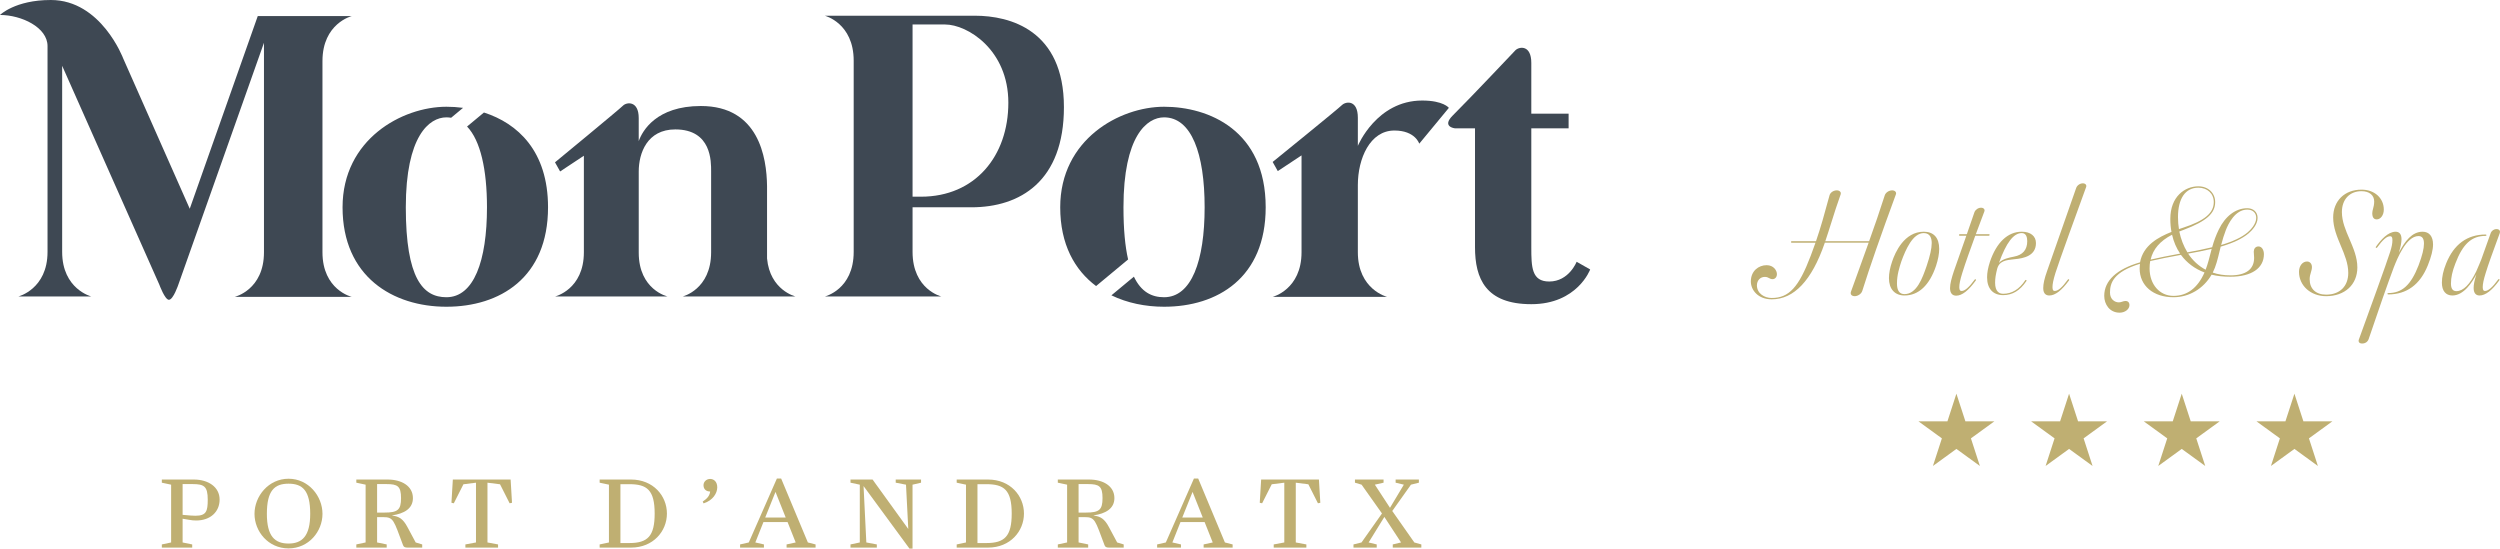 <?xml version="1.0" encoding="utf-8"?>
<!-- Generator: Adobe Illustrator 16.0.0, SVG Export Plug-In . SVG Version: 6.00 Build 0)  -->
<!DOCTYPE svg PUBLIC "-//W3C//DTD SVG 1.1//EN" "http://www.w3.org/Graphics/SVG/1.1/DTD/svg11.dtd">
<svg version="1.1" id="Layer_1" xmlns="http://www.w3.org/2000/svg" xmlns:xlink="http://www.w3.org/1999/xlink" x="0px" y="0px"
	 width="249.564px" height="54.764px" viewBox="0 0 249.564 54.764" enable-background="new 0 0 249.564 54.764"
	 xml:space="preserve">
<path fill="#BFAF72" d="M189.231,19.152c-0.064-0.093-0.192-0.15-0.334-0.15c-0.328,0-0.656,0.215-0.748,0.49
	c-0.5,1.557-1.039,3.141-1.563,4.585h-4.374c0.228-0.67,0.426-1.3,0.618-1.91c0.271-0.863,0.553-1.754,0.916-2.766
	c0.031-0.085,0.021-0.171-0.028-0.241c-0.067-0.098-0.202-0.159-0.351-0.159c-0.338,0-0.658,0.216-0.731,0.493l-0.026,0.091
	c-0.5,1.84-0.834,3.061-1.326,4.491h-2.413c-0.054,0-0.089,0.045-0.089,0.086c0,0.018,0.008,0.035,0.021,0.048
	c0.013,0.012,0.03,0.019,0.05,0.019h2.379l-0.467,1.28c-1.197,3.168-2.183,4.237-3.906,4.237c-0.713,0-1.473-0.443-1.473-1.263
	c0-0.487,0.332-0.842,0.79-0.842c0.203,0,0.315,0.061,0.423,0.12c0.096,0.053,0.196,0.106,0.346,0.106
	c0.218,0,0.437-0.174,0.437-0.504c0-0.359-0.327-0.892-1.03-0.892c-0.781,0-1.574,0.559-1.574,1.626
	c0,0.864,0.729,1.783,2.082,1.783c2.223,0,3.998-1.878,5.279-5.582l0.004-0.016c0-0.016,0.006-0.035,0.016-0.055h4.377
	c-0.418,1.182-0.838,2.339-1.245,3.458c-0.179,0.492-0.351,0.969-0.517,1.428c-0.054,0.15-0.018,0.25,0.022,0.307
	c0.065,0.094,0.192,0.146,0.358,0.146c0.281,0,0.649-0.211,0.748-0.524c0.705-2.258,1.865-5.592,3.358-9.642
	C189.292,19.313,189.282,19.224,189.231,19.152"/>
<path fill="#BFAF72" d="M192.045,23.131c-1.961,0-2.865,2.08-3.162,2.974c-0.209,0.605-0.318,1.18-0.318,1.662
	c0,1.083,0.581,1.73,1.555,1.73c1.407,0,2.495-1.023,3.146-2.957c0.207-0.624,0.316-1.211,0.316-1.696
	C193.583,23.74,193.037,23.131,192.045,23.131 M189.366,28.292c0-0.847,0.241-1.591,0.434-2.187
	c0.441-1.218,1.153-2.837,2.246-2.837c0.652,0,0.789,0.544,0.789,1c0,0.523-0.17,1.288-0.505,2.275l-0.028,0.084
	c-0.381,1.089-0.955,2.734-2.182,2.734C189.612,29.361,189.366,29.011,189.366,28.292"/>
<path fill="#BFAF72" d="M197.124,27.912c-0.555,0.764-0.982,1.135-1.307,1.135c-0.113,0-0.229-0.044-0.229-0.37
	c0-0.327,0.085-0.739,0.295-1.419c0.342-1.094,0.797-2.344,1.277-3.668l0.022-0.059h1.347c0.051,0,0.088-0.045,0.088-0.086
	c0-0.019-0.008-0.036-0.02-0.048c-0.014-0.013-0.031-0.02-0.05-0.02h-1.31l0.848-2.258c0.037-0.091,0.031-0.18-0.018-0.25
	c-0.058-0.086-0.17-0.135-0.309-0.135c-0.279,0-0.569,0.2-0.66,0.454c-0.092,0.261-0.178,0.514-0.271,0.786
	c-0.133,0.392-0.283,0.835-0.486,1.403h-0.699c-0.052,0-0.088,0.046-0.088,0.086c0,0.019,0.007,0.036,0.02,0.048
	c0.012,0.013,0.03,0.02,0.051,0.02h0.664c-0.396,1.153-0.777,2.241-1.237,3.521c-0.231,0.697-0.388,1.256-0.388,1.713
	c0,0.484,0.217,0.75,0.61,0.75c0.584,0,1.228-0.499,1.97-1.532c0.014-0.027,0.014-0.056,0-0.078
	C197.217,27.861,197.143,27.872,197.124,27.912"/>
<path fill="#BFAF72" d="M201.825,23.131c-1.398,0-2.527,1.069-3.181,3.01c-0.19,0.587-0.282,1.09-0.282,1.538
	c0,1.133,0.586,1.783,1.607,1.783c0.929,0,1.688-0.46,2.32-1.411c0.014-0.027,0.014-0.056,0-0.078
	c-0.028-0.044-0.102-0.033-0.123,0.01c-0.588,0.892-1.327,1.343-2.197,1.343c-0.368,0-0.807-0.191-0.807-1.104
	c0-0.443,0.066-0.805,0.19-1.319c0.201-0.87,0.884-0.94,1.746-1.028l0.013-0.001c0.914-0.081,2.129-0.336,2.129-1.607
	C203.241,23.567,202.698,23.131,201.825,23.131 M201.825,23.267c0.451,0,0.545,0.439,0.545,0.807c0,0.86-0.445,1.38-1.324,1.543
	c-0.534,0.107-1.125,0.225-1.498,0.621C200.28,24.214,201.006,23.267,201.825,23.267"/>
<path fill="#BFAF72" d="M207.92,18.301c-0.279,0-0.57,0.199-0.66,0.454l-2.905,8.295c-0.269,0.752-0.388,1.281-0.388,1.714
	c0,0.605,0.332,0.733,0.609,0.733c0.584,0,1.246-0.508,1.971-1.516c0.014-0.027,0.014-0.057,0-0.079
	c-0.027-0.043-0.102-0.032-0.121,0.009c-0.57,0.784-0.974,1.135-1.307,1.135c-0.119,0-0.229-0.045-0.229-0.369
	c0-0.327,0.084-0.739,0.293-1.42c0.326-1.06,2.293-6.459,2.939-8.234l0.123-0.337c0.036-0.091,0.03-0.18-0.018-0.251
	C208.17,18.35,208.057,18.301,207.92,18.301"/>
<path fill="#BFAF72" d="M225.454,24.601c-0.325,0-0.471,0.263-0.471,0.523c0,0.127,0.01,0.227,0.019,0.323
	c0.009,0.093,0.017,0.181,0.017,0.29c0,1.146-0.818,1.751-2.365,1.751c-0.636,0-1.229-0.092-1.765-0.275
	c0.319-0.633,0.495-1.359,0.679-2.126c0.037-0.153,0.075-0.308,0.114-0.465c1.254-0.366,2.168-0.802,2.79-1.332
	c0.334-0.288,0.893-0.87,0.893-1.543c0-0.575-0.414-0.961-1.031-0.961c-1.149,0-2.187,0.776-2.844,2.129
	c-0.277,0.573-0.481,1.118-0.66,1.765c-0.776,0.185-1.606,0.356-2.472,0.511c-0.389-0.648-0.653-1.33-0.808-2.082l0.468-0.178
	c2.239-0.854,3.112-1.628,3.112-2.759c0-0.912-0.706-1.573-1.678-1.573c-1.348,0-2.799,1.018-2.799,3.253
	c0,0.47,0.039,0.896,0.116,1.298c-1.309,0.52-2.83,1.335-3.138,3.037c-2.34,0.678-3.575,1.835-3.575,3.347
	c0,0.834,0.528,1.679,1.538,1.679c0.529,0,0.979-0.344,0.979-0.75c0-0.271-0.144-0.418-0.401-0.418
	c-0.109,0-0.214,0.034-0.315,0.067c-0.104,0.036-0.213,0.072-0.332,0.072c-0.431,0-0.895-0.308-0.895-0.982
	c0-0.966,0.357-2.06,2.988-2.87c-0.014,0.15-0.027,0.305-0.027,0.472c0,1.715,1.357,2.867,3.376,2.867c1.56,0,2.979-0.84,3.805-2.25
	c0.577,0.138,1.194,0.203,1.882,0.203c2.092,0,3.342-0.843,3.342-2.256C225.995,24.924,225.767,24.601,225.454,24.601
	 M220.782,24.843c-0.029,0.109-0.059,0.224-0.088,0.342c-0.143,0.562-0.305,1.196-0.516,1.741c-0.7-0.376-1.302-0.931-1.746-1.608
	C219.148,25.191,219.967,25.039,220.782,24.843 M214.687,25.914c0.241-1.048,0.942-1.86,2.14-2.482
	c0.162,0.705,0.433,1.338,0.807,1.885C216.45,25.532,215.534,25.718,214.687,25.914 M217.93,22.731l-0.416,0.139
	c-0.063-0.379-0.095-0.79-0.095-1.192c0-1.87,0.741-2.942,2.032-2.942c0.908,0,1.541,0.591,1.541,1.437
	C220.993,21.267,220.077,22.032,217.93,22.731 M214.647,26.059c0.928-0.212,1.876-0.403,3.067-0.617
	c0.591,0.801,1.382,1.393,2.353,1.758c-0.688,1.552-1.729,2.336-3.101,2.336c-1.38,0-2.382-1.148-2.382-2.731
	C214.584,26.509,214.604,26.271,214.647,26.059 M221.727,24.456c0.133-0.521,0.297-1.044,0.467-1.482
	c0.238-0.617,0.924-2.051,2.139-2.051c0.545,0,0.896,0.324,0.896,0.825c0,0.64-0.6,1.227-0.856,1.449
	C223.788,23.689,222.922,24.102,221.727,24.456"/>
<path fill="#BFAF72" d="M233.781,21.169c0-1.266,0.771-2.084,1.962-2.084c0.768,0,1.262,0.399,1.262,1.017
	c0,0.318-0.06,0.538-0.112,0.734c-0.041,0.152-0.08,0.295-0.08,0.455c0,0.531,0.272,0.611,0.437,0.611c0.4,0,0.715-0.43,0.715-0.978
	c0-1.155-0.935-1.993-2.221-1.993c-1.695,0-2.834,1.117-2.834,2.78c0,1.008,0.391,1.937,0.768,2.836
	c0.38,0.905,0.738,1.759,0.738,2.695c0,1.339-0.846,2.171-2.207,2.171c-1.03,0-1.646-0.576-1.646-1.542
	c0-0.275,0.063-0.483,0.125-0.685c0.053-0.174,0.102-0.338,0.102-0.522c0-0.329-0.199-0.559-0.488-0.559
	c-0.457,0-0.803,0.443-0.803,1.03c0,1.386,1.166,2.432,2.711,2.432c1.862,0,3.113-1.153,3.113-2.869
	c0-1.006-0.398-1.929-0.781-2.822C234.167,23.01,233.781,22.115,233.781,21.169"/>
<path fill="#BFAF72" d="M241.834,23.131c-1.039,0-1.767,0.933-2.369,2.099c0.176-0.566,0.267-1.024,0.267-1.349
	c0-0.62-0.322-0.75-0.593-0.75c-0.752,0-1.484,0.821-1.961,1.503c-0.02,0.019-0.024,0.046-0.015,0.069
	c0.019,0.042,0.076,0.064,0.126,0.013c0.571-0.784,0.975-1.134,1.307-1.134c0.113,0,0.229,0.044,0.229,0.369
	c0,0.344-0.06,0.668-0.226,1.193c-0.328,1.055-2.361,6.649-3.029,8.487l-0.102,0.28c-0.031,0.102-0.02,0.194,0.03,0.263
	c0.04,0.054,0.124,0.118,0.298,0.118c0.322,0,0.563-0.166,0.66-0.454c1.061-3.14,1.831-5.342,2.502-7.138l0.008-0.023
	c0.338-0.851,1.232-3.112,2.465-3.112c0.365,0,0.543,0.247,0.543,0.754c0,0.499-0.17,1.189-0.538,2.169
	c-0.763,1.966-1.642,2.768-3.033,2.768c-0.049,0-0.076,0.035-0.076,0.067c0,0.033,0.027,0.068,0.076,0.068
	c1.845,0,3.174-0.97,3.949-2.884c0.351-0.867,0.528-1.575,0.528-2.101C242.881,23.596,242.5,23.131,241.834,23.131"/>
<path fill="#BFAF72" d="M249.233,24.113c0.107-0.292,0.213-0.58,0.316-0.864c0.029-0.097,0.017-0.189-0.035-0.258
	c-0.059-0.078-0.162-0.122-0.293-0.122c-0.272,0-0.499,0.161-0.592,0.418l-0.943,2.642c-0.003,0.008-0.316,0.772-0.488,1.151
	c-0.632,1.316-1.3,1.984-1.984,1.984c-0.367,0-0.545-0.247-0.545-0.755c0-0.604,0.134-1.219,0.435-1.995
	c0.745-1.965,1.624-2.767,3.033-2.767c0.049,0,0.075-0.035,0.075-0.068s-0.026-0.068-0.075-0.068c-1.845,0-3.175,0.971-3.949,2.885
	c-0.286,0.713-0.425,1.343-0.425,1.926c0,0.81,0.382,1.275,1.049,1.275c1.136,0,1.988-1.328,2.393-2.112
	c-0.201,0.65-0.273,1.024-0.273,1.361c0,0.62,0.322,0.751,0.593,0.751c0.583,0,1.245-0.508,1.967-1.51
	c0.031-0.046,0.025-0.078,0.015-0.096l-0.022-0.032h-0.03c-0.029,0-0.058,0.019-0.08,0.052c-0.555,0.764-0.982,1.135-1.307,1.135
	c-0.113,0-0.229-0.045-0.229-0.369c0-0.326,0.084-0.738,0.295-1.42C248.409,26.357,248.827,25.217,249.233,24.113"/>
<polygon fill="#BFAF72" points="195.299,39.301 196.196,42.057 199.092,42.057 196.749,43.76 197.644,46.516 195.299,44.813 
	192.956,46.516 193.85,43.76 191.506,42.057 194.404,42.057 "/>
<polygon fill="#BFAF72" points="206.547,39.301 207.443,42.057 210.34,42.057 207.997,43.76 208.891,46.516 206.547,44.813 
	204.204,46.516 205.098,43.76 202.754,42.057 205.651,42.057 "/>
<polygon fill="#BFAF72" points="217.793,39.301 218.69,42.057 221.586,42.057 219.243,43.76 220.138,46.516 217.793,44.813 
	215.45,46.516 216.345,43.76 214,42.057 216.898,42.057 "/>
<polygon fill="#BFAF72" points="229.042,39.301 229.937,42.057 232.834,42.057 230.491,43.76 231.385,46.516 229.042,44.813 
	226.698,46.516 227.592,43.76 225.249,42.057 228.145,42.057 "/>
<path fill="#3E4853" d="M35.11,29.634H23.431c0,0,2.92-0.692,2.92-4.451V4.27l-8.54,24.124c0,0-0.511,1.533-0.95,1.533
	c-0.401,0-0.949-1.496-0.949-1.496L6.205,6.569v18.577c0,3.722,2.919,4.452,2.919,4.452H1.825c0,0,2.92-0.73,2.92-4.452V4.598
	c0-1.861-2.592-3.103-4.745-3.103C0,1.496,1.497,0,5.073,0C10.11,0,12.3,5.839,12.3,5.839l6.642,15L25.73,1.606h9.38
	c0,0-2.92,0.729-2.92,4.488v19.089C32.19,28.942,35.11,29.634,35.11,29.634"/>
<path fill="#3E4853" d="M79.418,29.598H68.141c0,0,2.847-0.692,2.847-4.416v-8.066c0-0.949,0.073-4.197-3.577-4.197
	c-2.81,0-3.649,2.372-3.649,4.197v8.103c0,3.722,2.883,4.379,2.883,4.379H55.403c0,0,2.883-0.692,2.883-4.416v-9.635l-2.372,1.569
	l-0.511-0.912c0,0,6.387-5.256,6.789-5.658c0.364-0.364,1.569-0.51,1.569,1.242v2.299c0.365-1.022,1.752-3.504,6.204-3.504
	c5.767,0,6.57,5.11,6.606,7.993v7.226C76.863,28.978,79.418,29.598,79.418,29.598"/>
<path fill="#3E4853" d="M106.207,10.693c0,7.409-4.38,10-9.235,10h-5.875v4.453c0,3.76,2.883,4.452,2.883,4.452H82.336
	c0,0,2.884-0.692,2.884-4.452V6.058c0-3.759-2.884-4.489-2.884-4.489h2.884h12.117C100.805,1.569,106.207,2.992,106.207,10.693
	 M100.659,10.255c0-5.292-4.088-7.81-6.314-7.81h-3.248v17.19h0.839C97.337,19.635,100.659,15.583,100.659,10.255"/>
<path fill="#3E4853" d="M144.635,10.766l-2.957,3.577c0,0-0.401-1.314-2.481-1.314c-2.444,0-3.649,2.811-3.649,5.438v6.716
	c0,3.722,2.92,4.452,2.92,4.452h-11.424c0,0,2.883-0.73,2.883-4.452v-9.672l-2.371,1.569l-0.512-0.913c0,0,6.532-5.291,6.935-5.693
	c0.401-0.365,1.569-0.511,1.569,1.278v2.81c0,0,1.861-4.526,6.424-4.526C144.088,10.036,144.635,10.766,144.635,10.766"/>
<path fill="#3E4853" d="M152.864,30.365c-4.562,0-5.621-2.555-5.621-5.694v-11.86h-2.006c0,0-1.351-0.147-0.22-1.278
	c2.154-2.153,5.986-6.241,6.278-6.533c0.4-0.365,1.568-0.511,1.568,1.277v5.073h3.724v1.461h-3.724v11.86
	c0,2.008,0.037,3.431,1.789,3.431c1.971,0,2.736-1.971,2.736-1.971l1.352,0.768C158.741,26.898,157.463,30.365,152.864,30.365"/>
<path fill="#3E4853" d="M48.31,11.231l-1.685,1.399c1.336,1.394,1.988,4.293,1.988,8.063c0,5.365-1.314,8.978-4.051,8.978
	c-2.336,0-4.052-1.862-4.052-8.978c0-7.117,2.336-8.978,4.052-8.978c0.163,0,0.32,0.014,0.473,0.04l1.19-0.99
	c-0.564-0.074-1.123-0.109-1.663-0.109c-4.417,0-10.366,3.248-10.366,10.037c0,6.934,5.037,9.927,10.366,9.927
	c5.328,0,10.146-2.885,10.146-9.927C54.708,15.076,51.676,12.314,48.31,11.231"/>
<path fill="#3E4853" d="M116.202,10.656c-4.416,0-10.365,3.248-10.365,10.037c0,3.696,1.438,6.262,3.581,7.862l3.196-2.655
	c-0.297-1.298-0.463-2.999-0.463-5.207c0-7.117,2.336-8.978,4.051-8.978c2.737,0,4.051,3.613,4.051,8.978s-1.314,8.978-4.051,8.978
	c-1.23,0-2.284-0.526-3.01-2.054l-2.245,1.864c1.585,0.767,3.4,1.139,5.255,1.139c5.328,0,10.146-2.885,10.146-9.927
	C126.348,12.993,120.653,10.656,116.202,10.656"/>
<path fill="#BFAF72" d="M16.155,54.348l0.928-0.196v-5.769l-0.928-0.198V47.87h3.2c1.422,0,2.568,0.73,2.568,2.005
	c0,1.195-0.899,2.084-2.341,2.084c-0.227,0-0.464-0.02-0.711-0.069l-0.642-0.108v2.371l0.958,0.196v0.317h-3.032V54.348z
	 M18.229,51.395l0.81,0.069c0.178,0.01,0.336,0.02,0.474,0.02c1.087,0,1.225-0.453,1.225-1.609c0-1.323-0.365-1.551-1.501-1.551
	h-1.008V51.395z"/>
<path fill="#BFAF72" d="M25.406,51.296c0-1.768,1.403-3.506,3.398-3.506s3.388,1.738,3.388,3.506c0,1.759-1.373,3.448-3.388,3.448
	C26.779,54.745,25.406,53.055,25.406,51.296 M30.967,51.296c0-2.331-0.76-3.012-2.163-3.012c-1.413,0-2.163,0.701-2.163,3.012
	c0,2.232,0.79,2.964,2.163,2.964C30.146,54.26,30.967,53.529,30.967,51.296"/>
<path fill="#BFAF72" d="M40.232,54.418c-0.938-2.49-0.929-2.796-1.986-2.796h-0.602v2.529l0.958,0.196v0.317H35.57v-0.317
	l0.928-0.196v-5.769l-0.928-0.198V47.87h3.131c1.373,0,2.519,0.632,2.519,1.856c0,1.058-0.899,1.551-2.065,1.719v0.02
	c0.672,0.089,1.077,0.316,1.521,1.156l0.82,1.531l0.652,0.196v0.317h-1.442C40.41,54.666,40.301,54.605,40.232,54.418
	 M37.644,51.168h0.741c1.314,0,1.649-0.267,1.649-1.442c0-1.195-0.345-1.402-1.452-1.402h-0.938V51.168z"/>
<polygon fill="#BFAF72" points="46.458,54.348 47.516,54.152 47.516,48.185 46.262,48.343 45.303,50.24 45.066,50.191 45.205,47.87 
	50.973,47.87 51.111,50.191 50.874,50.24 49.916,48.343 48.662,48.185 48.662,54.152 49.719,54.348 49.719,54.665 46.458,54.665 "/>
<path fill="#BFAF72" d="M59.86,54.349l0.928-0.197v-5.77l-0.928-0.197V47.87h3.131c2.222,0,3.585,1.629,3.585,3.397
	c0,1.759-1.363,3.397-3.585,3.397H59.86V54.349z M62.823,54.21c1.837,0,2.529-0.691,2.529-2.943c0-2.36-0.771-2.934-2.529-2.934
	h-0.889v5.877H62.823z"/>
<path fill="#BFAF72" d="M70.148,50.072c0.494-0.326,0.691-0.622,0.741-0.988l-0.02-0.02c-0.198,0.01-0.642-0.108-0.642-0.622
	c0-0.365,0.306-0.632,0.662-0.632c0.355,0,0.711,0.257,0.711,0.84c0,0.573-0.425,1.303-1.363,1.6L70.148,50.072z"/>
<path fill="#BFAF72" d="M73.879,54.348l0.869-0.197l2.805-6.381h0.425l2.667,6.381l0.771,0.197v0.317h-2.895v-0.317l0.909-0.197
	l-0.81-2.034h-2.41l-0.81,2.034l0.86,0.197v0.317h-2.381V54.348z M76.388,51.662h2.045l-1.018-2.558L76.388,51.662z"/>
<polygon fill="#BFAF72" points="86.205,48.521 86.482,54.151 87.529,54.348 87.529,54.666 84.901,54.666 84.901,54.348 
	85.83,54.151 85.83,48.383 84.901,48.185 84.901,47.869 87.104,47.869 90.67,52.808 90.442,48.383 89.415,48.185 89.415,47.869 
	91.944,47.869 91.944,48.185 91.094,48.383 91.094,54.764 90.788,54.764 "/>
<path fill="#BFAF72" d="M95.502,54.349l0.928-0.197v-5.77l-0.928-0.197V47.87h3.131c2.222,0,3.585,1.629,3.585,3.397
	c0,1.759-1.363,3.397-3.585,3.397h-3.131V54.349z M98.465,54.21c1.837,0,2.529-0.691,2.529-2.943c0-2.36-0.771-2.934-2.529-2.934
	h-0.889v5.877H98.465z"/>
<path fill="#BFAF72" d="M110.258,54.418c-0.938-2.49-0.929-2.796-1.985-2.796h-0.603v2.529l0.958,0.196v0.317h-3.032v-0.317
	l0.928-0.196v-5.769l-0.928-0.198V47.87h3.131c1.373,0,2.519,0.632,2.519,1.856c0,1.058-0.899,1.551-2.065,1.719v0.02
	c0.672,0.089,1.077,0.316,1.521,1.156l0.82,1.531l0.652,0.196v0.317h-1.442C110.437,54.666,110.328,54.605,110.258,54.418
	 M107.67,51.168h0.741c1.314,0,1.649-0.267,1.649-1.442c0-1.195-0.345-1.402-1.452-1.402h-0.938V51.168z"/>
<path fill="#BFAF72" d="M115.511,54.348l0.869-0.197l2.805-6.381h0.425l2.667,6.381l0.771,0.197v0.317h-2.895v-0.317l0.909-0.197
	l-0.81-2.034h-2.41l-0.81,2.034l0.86,0.197v0.317h-2.381V54.348z M118.021,51.662h2.045l-1.018-2.558L118.021,51.662z"/>
<polygon fill="#BFAF72" points="127.149,54.348 128.206,54.152 128.206,48.185 126.952,48.343 125.993,50.24 125.756,50.191 
	125.895,47.87 131.663,47.87 131.801,50.191 131.564,50.24 130.606,48.343 129.352,48.185 129.352,54.152 130.409,54.348 
	130.409,54.665 127.149,54.665 "/>
<polygon fill="#BFAF72" points="135.112,54.348 135.912,54.152 137.957,51.256 135.921,48.382 135.259,48.185 135.259,47.87 
	138.115,47.87 138.115,48.185 137.245,48.382 138.756,50.694 140.139,48.382 139.319,48.185 139.319,47.87 141.641,47.87 
	141.641,48.185 140.85,48.382 138.983,51.01 141.186,54.152 141.887,54.348 141.887,54.665 139.033,54.665 139.033,54.348 
	139.862,54.152 138.194,51.603 136.623,54.152 137.432,54.348 137.432,54.665 135.112,54.665 "/>
</svg>
